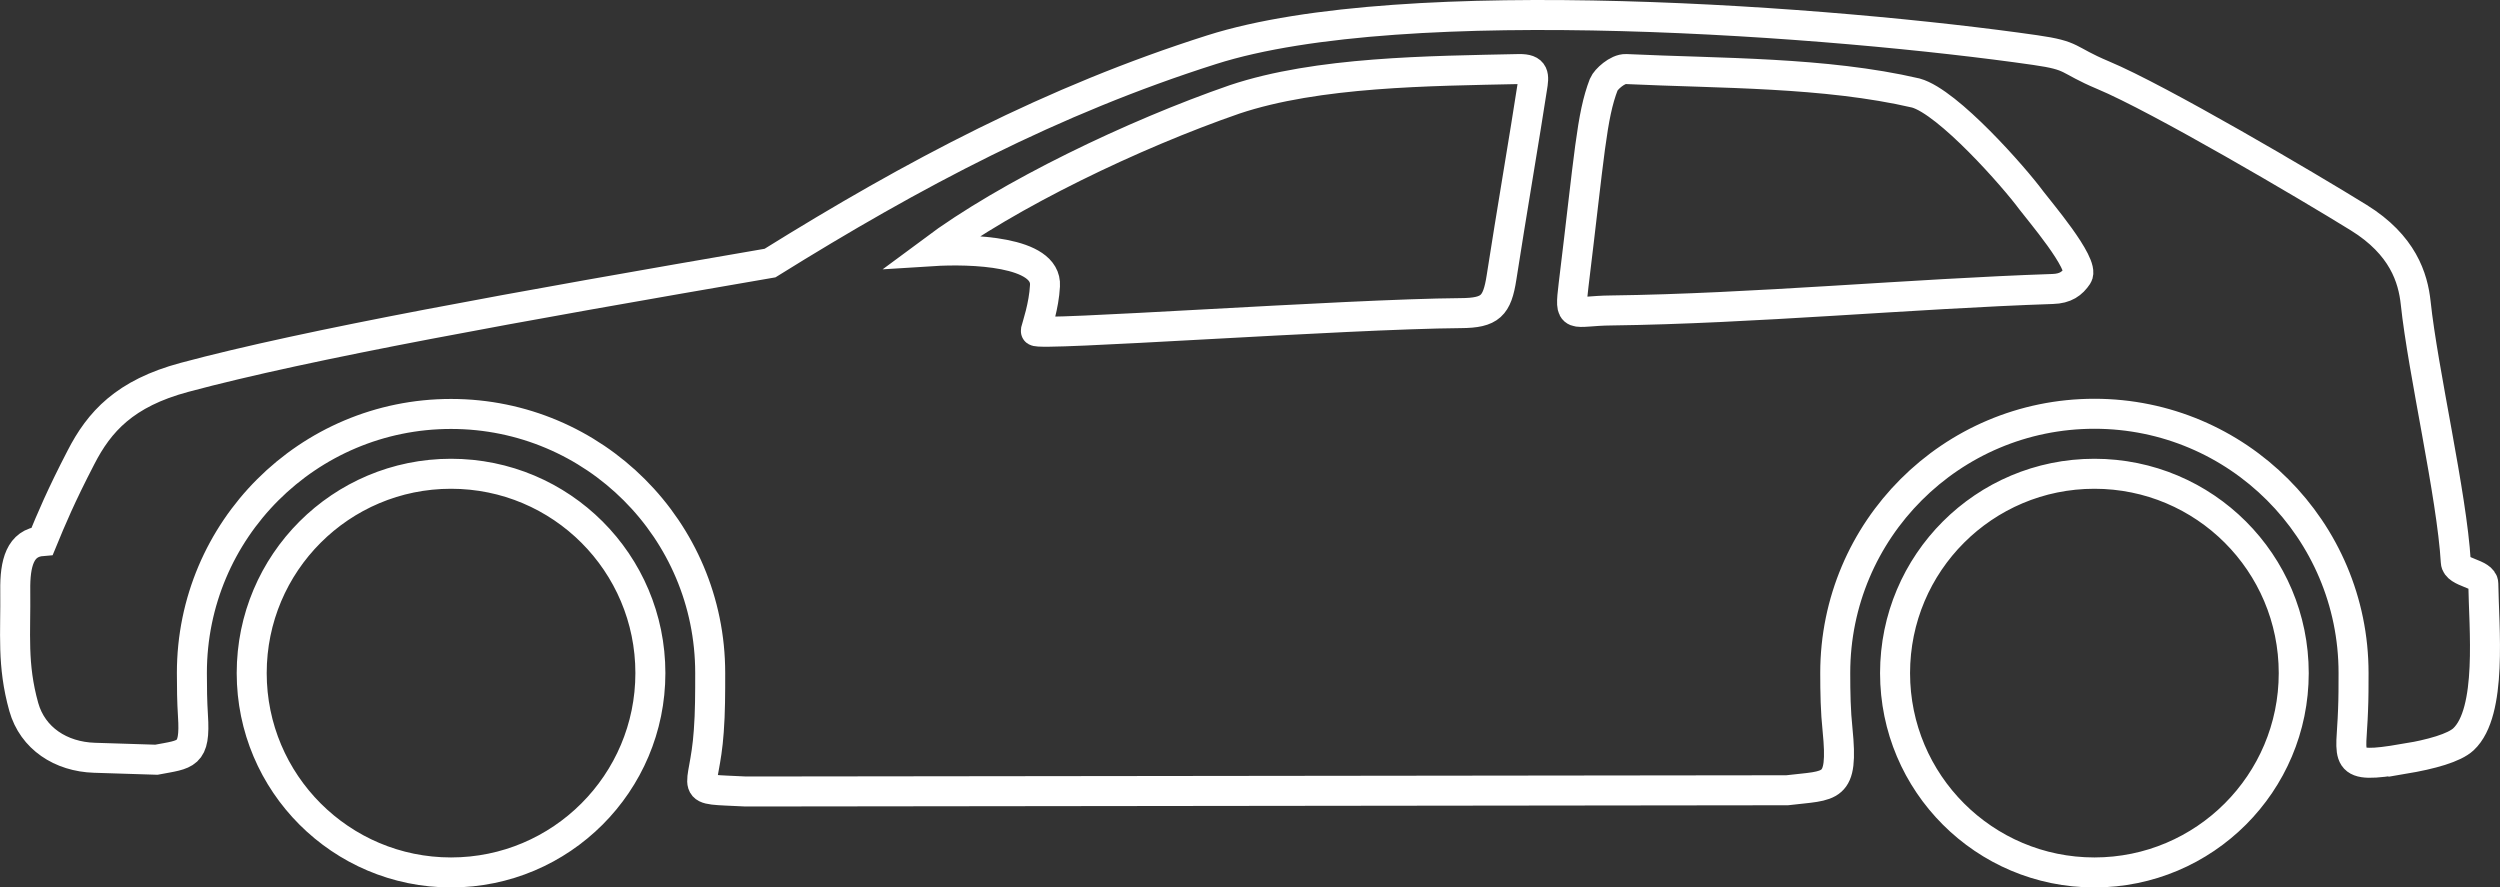 <?xml version="1.0" encoding="UTF-8" standalone="no"?>
<!-- Created with Inkscape (http://www.inkscape.org/) -->

<svg
   width="14.084mm"
   height="4.999mm"
   viewBox="0 0 14.084 4.999"
   version="1.1"
   id="svg2402"
   inkscape:version="1.1 (c68e22c387, 2021-05-23)"
   sodipodi:docname="vistoperä.svg"
   xmlns:inkscape="http://www.inkscape.org/namespaces/inkscape"
   xmlns:sodipodi="http://sodipodi.sourceforge.net/DTD/sodipodi-0.dtd"
   xmlns="http://www.w3.org/2000/svg"
   xmlns:svg="http://www.w3.org/2000/svg">
  <rect x="0" y="0" width="14.084" height="4.999" fill="#333333" stroke="none"/>
  <sodipodi:namedview
     id="namedview2404"
     pagecolor="#777777"
     bordercolor="#999999"
     borderopacity="1"
     inkscape:pageshadow="0"
     inkscape:pageopacity="0"
     inkscape:pagecheckerboard="true"
     inkscape:document-units="mm"
     showgrid="false"
     inkscape:current-layer="layer1" />
  <defs
     id="defs2399" />
  <g
     inkscape:label="Layer 1"
     inkscape:groupmode="layer"
     id="layer1">
    <path
       d="M 13.54 4.276 C 13.7 4.249 13.826 4.213 13.878 4.165 C 14.043 4.011 13.993 3.533 13.99 3.288 C 13.989 3.229 13.838 3.228 13.835 3.166 C 13.813 2.789 13.65 2.094 13.609 1.706 C 13.594 1.566 13.537 1.38 13.288 1.226 C 12.997 1.046 12.163 0.555 11.847 0.423 C 11.638 0.335 11.689 0.314 11.465 0.282 C 10.351 0.122 7.917 -0.067 6.826 0.28 C 5.929 0.565 5.148 0.978 4.338 1.482 C 2.904 1.729 1.735 1.939 1.039 2.126 C 0.703 2.216 0.559 2.376 0.456 2.577 C 0.343 2.795 0.289 2.924 0.238 3.048 C 0.113 3.058 0.084 3.172 0.086 3.327 C 0.089 3.57 0.067 3.743 0.134 3.983 C 0.184 4.16 0.343 4.263 0.532 4.269 L 0.881 4.28 C 1.05 4.248 1.102 4.258 1.087 4.031 C 1.082 3.953 1.081 3.873 1.081 3.791 C 1.081 2.985 1.735 2.332 2.541 2.332 C 3.347 2.332 4.001 2.985 4.001 3.791 C 4.001 3.904 4.001 4.014 3.993 4.119 C 3.968 4.479 3.856 4.441 4.202 4.459 L 10.068 4.452 C 10.319 4.422 10.386 4.452 10.352 4.111 C 10.341 4.008 10.339 3.901 10.339 3.791 C 10.339 2.985 10.993 2.331 11.799 2.331 C 12.605 2.331 13.259 2.985 13.259 3.791 C 13.259 3.863 13.259 3.934 13.256 4.003 C 13.247 4.28 13.186 4.336 13.54 4.275 Z M 8.865 1.605 C 8.955 0.868 8.966 0.655 9.035 0.476 C 9.047 0.447 9.112 0.387 9.16 0.389 C 9.69 0.414 10.28 0.405 10.793 0.524 C 10.976 0.575 11.349 1 11.443 1.128 C 11.479 1.177 11.747 1.489 11.704 1.553 C 11.674 1.598 11.636 1.626 11.564 1.628 C 10.765 1.655 9.874 1.739 9.077 1.749 C 8.854 1.751 8.841 1.806 8.865 1.605 Z M 5.835 1.864 C 5.842 1.835 5.881 1.725 5.887 1.61 C 5.899 1.415 5.472 1.401 5.251 1.415 C 5.679 1.096 6.386 0.757 6.955 0.56 C 7.424 0.403 8.055 0.4 8.558 0.389 C 8.646 0.388 8.643 0.425 8.631 0.497 C 8.596 0.728 8.511 1.227 8.459 1.563 C 8.434 1.724 8.396 1.763 8.23 1.764 C 7.577 1.769 5.827 1.895 5.835 1.864 Z M 11.799 2.669 C 12.419 2.669 12.922 3.171 12.922 3.792 C 12.922 4.412 12.419 4.915 11.799 4.915 C 11.179 4.915 10.676 4.412 10.676 3.792 C 10.676 3.171 11.179 2.669 11.799 2.669 Z M 2.541 2.669 C 3.161 2.669 3.664 3.171 3.664 3.792 C 3.664 4.412 3.161 4.915 2.541 4.915 C 1.921 4.915 1.418 4.412 1.418 3.792 C 1.418 3.171 1.921 2.669 2.541 2.669 Z"
       style="fill:none;stroke:#ffffff;stroke-dasharray:none;stroke-linecap:butt;stroke-linejoin:miter;stroke-miterlimit:22.926;stroke-opacity:1;stroke-width:0.169"
       id="path803" />
  </g>
</svg>
